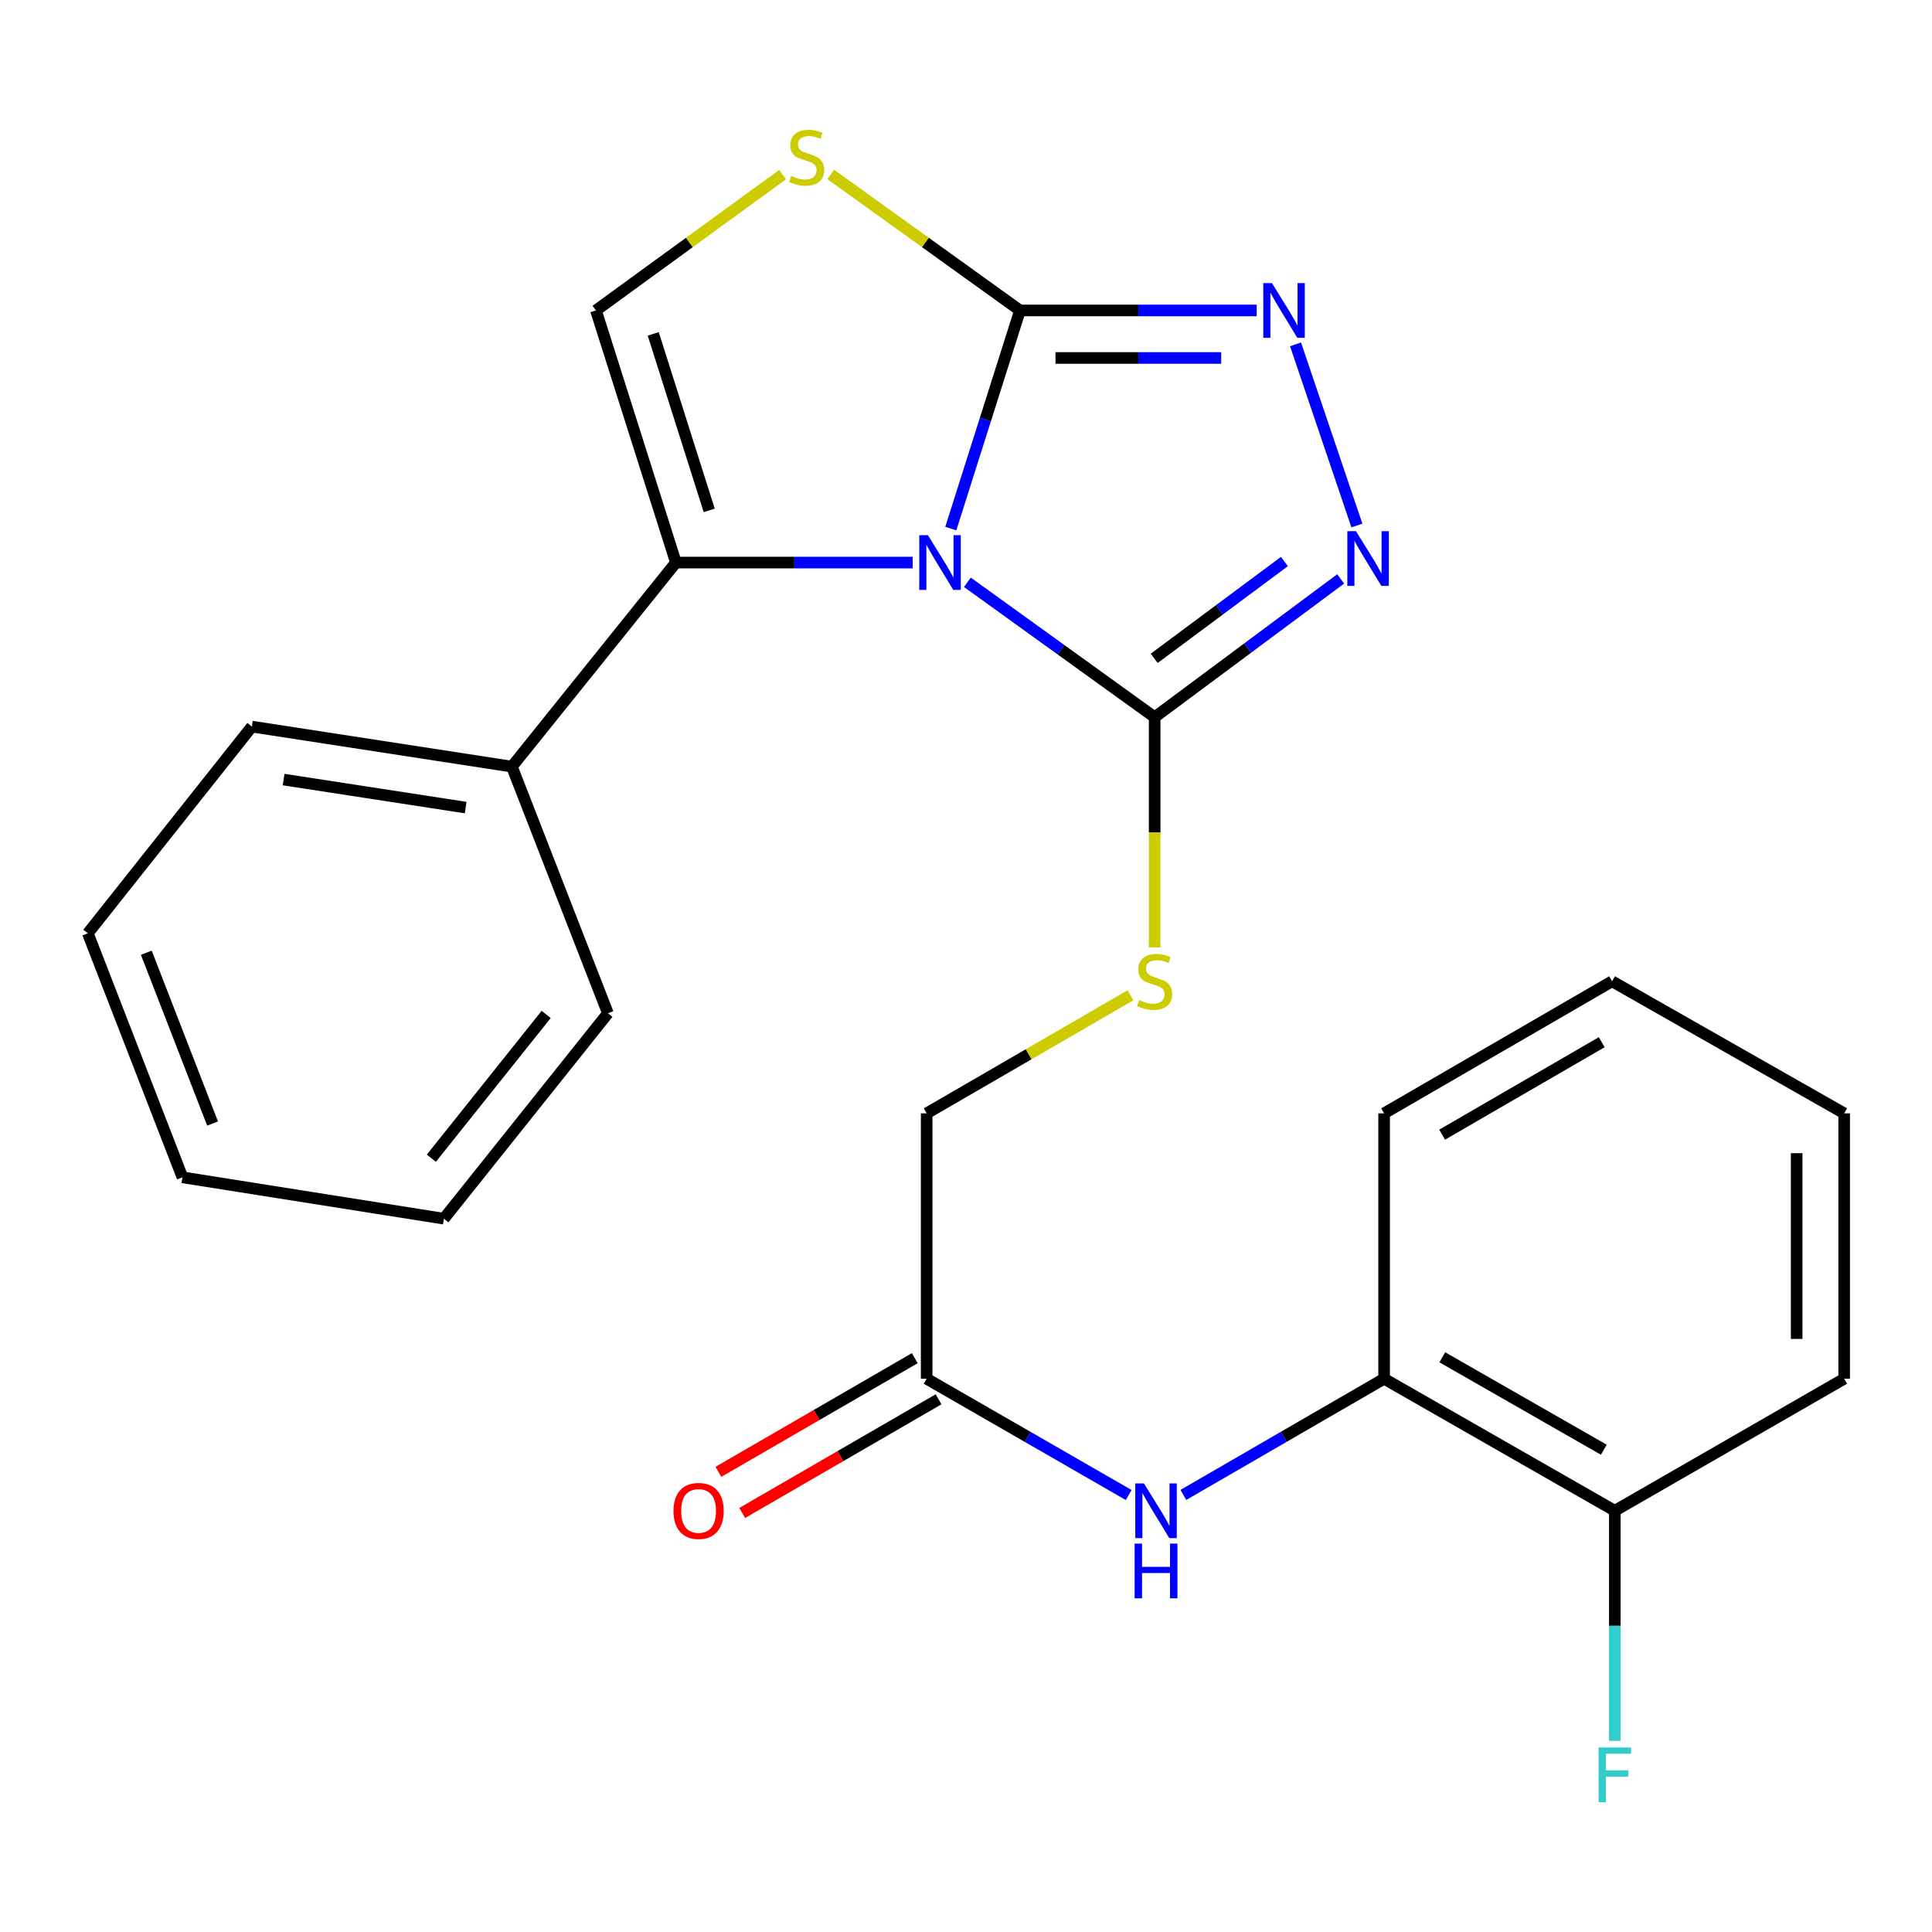 <?xml version='1.0' encoding='iso-8859-1'?>
<svg version='1.1' baseProfile='full'
              xmlns='http://www.w3.org/2000/svg'
                      xmlns:rdkit='http://www.rdkit.org/xml'
                      xmlns:xlink='http://www.w3.org/1999/xlink'
                  xml:space='preserve'
width='1000px' height='1000px' viewBox='0 0 1000 1000'>
<!-- END OF HEADER -->
<rect style='opacity:1.0;fill:#FFFFFF;stroke:none' width='1000' height='1000' x='0' y='0'> </rect>
<path class='bond-0' d='M 492.131,273.601 L 510.038,217.143' style='fill:none;fill-rule:evenodd;stroke:#0000FF;stroke-width:6px;stroke-linecap:butt;stroke-linejoin:miter;stroke-opacity:1' />
<path class='bond-0' d='M 510.038,217.143 L 527.944,160.685' style='fill:none;fill-rule:evenodd;stroke:#000000;stroke-width:6px;stroke-linecap:butt;stroke-linejoin:miter;stroke-opacity:1' />
<path class='bond-1' d='M 500.717,301.389 L 549.183,336.311' style='fill:none;fill-rule:evenodd;stroke:#0000FF;stroke-width:6px;stroke-linecap:butt;stroke-linejoin:miter;stroke-opacity:1' />
<path class='bond-1' d='M 549.183,336.311 L 597.649,371.232' style='fill:none;fill-rule:evenodd;stroke:#000000;stroke-width:6px;stroke-linecap:butt;stroke-linejoin:miter;stroke-opacity:1' />
<path class='bond-2' d='M 472.396,291.184 L 411.124,291.184' style='fill:none;fill-rule:evenodd;stroke:#0000FF;stroke-width:6px;stroke-linecap:butt;stroke-linejoin:miter;stroke-opacity:1' />
<path class='bond-2' d='M 411.124,291.184 L 349.851,291.184' style='fill:none;fill-rule:evenodd;stroke:#000000;stroke-width:6px;stroke-linecap:butt;stroke-linejoin:miter;stroke-opacity:1' />
<path class='bond-3' d='M 527.944,160.685 L 589.204,160.685' style='fill:none;fill-rule:evenodd;stroke:#000000;stroke-width:6px;stroke-linecap:butt;stroke-linejoin:miter;stroke-opacity:1' />
<path class='bond-3' d='M 589.204,160.685 L 650.463,160.685' style='fill:none;fill-rule:evenodd;stroke:#0000FF;stroke-width:6px;stroke-linecap:butt;stroke-linejoin:miter;stroke-opacity:1' />
<path class='bond-3' d='M 546.322,185.282 L 589.204,185.282' style='fill:none;fill-rule:evenodd;stroke:#000000;stroke-width:6px;stroke-linecap:butt;stroke-linejoin:miter;stroke-opacity:1' />
<path class='bond-3' d='M 589.204,185.282 L 632.085,185.282' style='fill:none;fill-rule:evenodd;stroke:#0000FF;stroke-width:6px;stroke-linecap:butt;stroke-linejoin:miter;stroke-opacity:1' />
<path class='bond-5' d='M 527.944,160.685 L 478.972,125.487' style='fill:none;fill-rule:evenodd;stroke:#000000;stroke-width:6px;stroke-linecap:butt;stroke-linejoin:miter;stroke-opacity:1' />
<path class='bond-5' d='M 478.972,125.487 L 429.999,90.29' style='fill:none;fill-rule:evenodd;stroke:#CCCC00;stroke-width:6px;stroke-linecap:butt;stroke-linejoin:miter;stroke-opacity:1' />
<path class='bond-4' d='M 597.649,371.232 L 645.791,335.435' style='fill:none;fill-rule:evenodd;stroke:#000000;stroke-width:6px;stroke-linecap:butt;stroke-linejoin:miter;stroke-opacity:1' />
<path class='bond-4' d='M 645.791,335.435 L 693.933,299.638' style='fill:none;fill-rule:evenodd;stroke:#0000FF;stroke-width:6px;stroke-linecap:butt;stroke-linejoin:miter;stroke-opacity:1' />
<path class='bond-4' d='M 597.415,340.755 L 631.114,315.697' style='fill:none;fill-rule:evenodd;stroke:#000000;stroke-width:6px;stroke-linecap:butt;stroke-linejoin:miter;stroke-opacity:1' />
<path class='bond-4' d='M 631.114,315.697 L 664.814,290.639' style='fill:none;fill-rule:evenodd;stroke:#0000FF;stroke-width:6px;stroke-linecap:butt;stroke-linejoin:miter;stroke-opacity:1' />
<path class='bond-8' d='M 597.649,371.232 L 597.649,430.801' style='fill:none;fill-rule:evenodd;stroke:#000000;stroke-width:6px;stroke-linecap:butt;stroke-linejoin:miter;stroke-opacity:1' />
<path class='bond-8' d='M 597.649,430.801 L 597.649,490.371' style='fill:none;fill-rule:evenodd;stroke:#CCCC00;stroke-width:6px;stroke-linecap:butt;stroke-linejoin:miter;stroke-opacity:1' />
<path class='bond-6' d='M 349.851,291.184 L 308.461,160.685' style='fill:none;fill-rule:evenodd;stroke:#000000;stroke-width:6px;stroke-linecap:butt;stroke-linejoin:miter;stroke-opacity:1' />
<path class='bond-6' d='M 367.088,264.173 L 338.115,172.824' style='fill:none;fill-rule:evenodd;stroke:#000000;stroke-width:6px;stroke-linecap:butt;stroke-linejoin:miter;stroke-opacity:1' />
<path class='bond-11' d='M 349.851,291.184 L 264.952,396.799' style='fill:none;fill-rule:evenodd;stroke:#000000;stroke-width:6px;stroke-linecap:butt;stroke-linejoin:miter;stroke-opacity:1' />
<path class='bond-26' d='M 670.564,178.235 L 702.327,272.007' style='fill:none;fill-rule:evenodd;stroke:#0000FF;stroke-width:6px;stroke-linecap:butt;stroke-linejoin:miter;stroke-opacity:1' />
<path class='bond-25' d='M 405.067,90.382 L 356.764,125.533' style='fill:none;fill-rule:evenodd;stroke:#CCCC00;stroke-width:6px;stroke-linecap:butt;stroke-linejoin:miter;stroke-opacity:1' />
<path class='bond-25' d='M 356.764,125.533 L 308.461,160.685' style='fill:none;fill-rule:evenodd;stroke:#000000;stroke-width:6px;stroke-linecap:butt;stroke-linejoin:miter;stroke-opacity:1' />
<path class='bond-7' d='M 584.195,773.815 L 531.917,743.723' style='fill:none;fill-rule:evenodd;stroke:#0000FF;stroke-width:6px;stroke-linecap:butt;stroke-linejoin:miter;stroke-opacity:1' />
<path class='bond-7' d='M 531.917,743.723 L 479.639,713.631' style='fill:none;fill-rule:evenodd;stroke:#000000;stroke-width:6px;stroke-linecap:butt;stroke-linejoin:miter;stroke-opacity:1' />
<path class='bond-10' d='M 612.509,773.777 L 664.459,743.704' style='fill:none;fill-rule:evenodd;stroke:#0000FF;stroke-width:6px;stroke-linecap:butt;stroke-linejoin:miter;stroke-opacity:1' />
<path class='bond-10' d='M 664.459,743.704 L 716.409,713.631' style='fill:none;fill-rule:evenodd;stroke:#000000;stroke-width:6px;stroke-linecap:butt;stroke-linejoin:miter;stroke-opacity:1' />
<path class='bond-14' d='M 585.159,515.143 L 532.399,545.708' style='fill:none;fill-rule:evenodd;stroke:#CCCC00;stroke-width:6px;stroke-linecap:butt;stroke-linejoin:miter;stroke-opacity:1' />
<path class='bond-14' d='M 532.399,545.708 L 479.639,576.272' style='fill:none;fill-rule:evenodd;stroke:#000000;stroke-width:6px;stroke-linecap:butt;stroke-linejoin:miter;stroke-opacity:1' />
<path class='bond-9' d='M 479.639,713.631 L 479.639,576.272' style='fill:none;fill-rule:evenodd;stroke:#000000;stroke-width:6px;stroke-linecap:butt;stroke-linejoin:miter;stroke-opacity:1' />
<path class='bond-13' d='M 473.478,702.987 L 422.658,732.406' style='fill:none;fill-rule:evenodd;stroke:#000000;stroke-width:6px;stroke-linecap:butt;stroke-linejoin:miter;stroke-opacity:1' />
<path class='bond-13' d='M 422.658,732.406 L 371.838,761.825' style='fill:none;fill-rule:evenodd;stroke:#FF0000;stroke-width:6px;stroke-linecap:butt;stroke-linejoin:miter;stroke-opacity:1' />
<path class='bond-13' d='M 485.801,724.274 L 434.981,753.693' style='fill:none;fill-rule:evenodd;stroke:#000000;stroke-width:6px;stroke-linecap:butt;stroke-linejoin:miter;stroke-opacity:1' />
<path class='bond-13' d='M 434.981,753.693 L 384.161,783.112' style='fill:none;fill-rule:evenodd;stroke:#FF0000;stroke-width:6px;stroke-linecap:butt;stroke-linejoin:miter;stroke-opacity:1' />
<path class='bond-12' d='M 716.409,713.631 L 835.826,781.968' style='fill:none;fill-rule:evenodd;stroke:#000000;stroke-width:6px;stroke-linecap:butt;stroke-linejoin:miter;stroke-opacity:1' />
<path class='bond-12' d='M 746.538,702.533 L 830.13,750.37' style='fill:none;fill-rule:evenodd;stroke:#000000;stroke-width:6px;stroke-linecap:butt;stroke-linejoin:miter;stroke-opacity:1' />
<path class='bond-16' d='M 716.409,713.631 L 716.409,576.272' style='fill:none;fill-rule:evenodd;stroke:#000000;stroke-width:6px;stroke-linecap:butt;stroke-linejoin:miter;stroke-opacity:1' />
<path class='bond-17' d='M 264.952,396.799 L 130.354,376.083' style='fill:none;fill-rule:evenodd;stroke:#000000;stroke-width:6px;stroke-linecap:butt;stroke-linejoin:miter;stroke-opacity:1' />
<path class='bond-17' d='M 241.021,418.002 L 146.802,403.501' style='fill:none;fill-rule:evenodd;stroke:#000000;stroke-width:6px;stroke-linecap:butt;stroke-linejoin:miter;stroke-opacity:1' />
<path class='bond-18' d='M 264.952,396.799 L 314.651,524.469' style='fill:none;fill-rule:evenodd;stroke:#000000;stroke-width:6px;stroke-linecap:butt;stroke-linejoin:miter;stroke-opacity:1' />
<path class='bond-15' d='M 835.826,781.968 L 835.826,841.518' style='fill:none;fill-rule:evenodd;stroke:#000000;stroke-width:6px;stroke-linecap:butt;stroke-linejoin:miter;stroke-opacity:1' />
<path class='bond-15' d='M 835.826,841.518 L 835.826,901.067' style='fill:none;fill-rule:evenodd;stroke:#33CCCC;stroke-width:6px;stroke-linecap:butt;stroke-linejoin:miter;stroke-opacity:1' />
<path class='bond-19' d='M 835.826,781.968 L 954.545,713.631' style='fill:none;fill-rule:evenodd;stroke:#000000;stroke-width:6px;stroke-linecap:butt;stroke-linejoin:miter;stroke-opacity:1' />
<path class='bond-20' d='M 716.409,576.272 L 834.418,507.907' style='fill:none;fill-rule:evenodd;stroke:#000000;stroke-width:6px;stroke-linecap:butt;stroke-linejoin:miter;stroke-opacity:1' />
<path class='bond-20' d='M 746.44,587.301 L 829.047,539.445' style='fill:none;fill-rule:evenodd;stroke:#000000;stroke-width:6px;stroke-linecap:butt;stroke-linejoin:miter;stroke-opacity:1' />
<path class='bond-21' d='M 130.354,376.083 L 45.455,483.078' style='fill:none;fill-rule:evenodd;stroke:#000000;stroke-width:6px;stroke-linecap:butt;stroke-linejoin:miter;stroke-opacity:1' />
<path class='bond-22' d='M 314.651,524.469 L 229.752,630.795' style='fill:none;fill-rule:evenodd;stroke:#000000;stroke-width:6px;stroke-linecap:butt;stroke-linejoin:miter;stroke-opacity:1' />
<path class='bond-22' d='M 282.695,525.07 L 223.265,599.498' style='fill:none;fill-rule:evenodd;stroke:#000000;stroke-width:6px;stroke-linecap:butt;stroke-linejoin:miter;stroke-opacity:1' />
<path class='bond-28' d='M 954.545,713.631 L 954.545,576.272' style='fill:none;fill-rule:evenodd;stroke:#000000;stroke-width:6px;stroke-linecap:butt;stroke-linejoin:miter;stroke-opacity:1' />
<path class='bond-28' d='M 929.949,693.027 L 929.949,596.876' style='fill:none;fill-rule:evenodd;stroke:#000000;stroke-width:6px;stroke-linecap:butt;stroke-linejoin:miter;stroke-opacity:1' />
<path class='bond-23' d='M 834.418,507.907 L 954.545,576.272' style='fill:none;fill-rule:evenodd;stroke:#000000;stroke-width:6px;stroke-linecap:butt;stroke-linejoin:miter;stroke-opacity:1' />
<path class='bond-27' d='M 45.455,483.078 L 94.443,609.382' style='fill:none;fill-rule:evenodd;stroke:#000000;stroke-width:6px;stroke-linecap:butt;stroke-linejoin:miter;stroke-opacity:1' />
<path class='bond-27' d='M 75.735,493.13 L 110.027,581.542' style='fill:none;fill-rule:evenodd;stroke:#000000;stroke-width:6px;stroke-linecap:butt;stroke-linejoin:miter;stroke-opacity:1' />
<path class='bond-24' d='M 229.752,630.795 L 94.443,609.382' style='fill:none;fill-rule:evenodd;stroke:#000000;stroke-width:6px;stroke-linecap:butt;stroke-linejoin:miter;stroke-opacity:1' />
<path  class='atom-0' d='M 480.294 277.024
L 489.574 292.024
Q 490.494 293.504, 491.974 296.184
Q 493.454 298.864, 493.534 299.024
L 493.534 277.024
L 497.294 277.024
L 497.294 305.344
L 493.414 305.344
L 483.454 288.944
Q 482.294 287.024, 481.054 284.824
Q 479.854 282.624, 479.494 281.944
L 479.494 305.344
L 475.814 305.344
L 475.814 277.024
L 480.294 277.024
' fill='#0000FF'/>
<path  class='atom-4' d='M 658.36 146.525
L 667.64 161.525
Q 668.56 163.005, 670.04 165.685
Q 671.52 168.365, 671.6 168.525
L 671.6 146.525
L 675.36 146.525
L 675.36 174.845
L 671.48 174.845
L 661.52 158.445
Q 660.36 156.525, 659.12 154.325
Q 657.92 152.125, 657.56 151.445
L 657.56 174.845
L 653.88 174.845
L 653.88 146.525
L 658.36 146.525
' fill='#0000FF'/>
<path  class='atom-5' d='M 701.855 274.933
L 711.135 289.933
Q 712.055 291.413, 713.535 294.093
Q 715.015 296.773, 715.095 296.933
L 715.095 274.933
L 718.855 274.933
L 718.855 303.253
L 714.975 303.253
L 705.015 286.853
Q 703.855 284.933, 702.615 282.733
Q 701.415 280.533, 701.055 279.853
L 701.055 303.253
L 697.375 303.253
L 697.375 274.933
L 701.855 274.933
' fill='#0000FF'/>
<path  class='atom-6' d='M 409.519 91.04
Q 409.839 91.16, 411.159 91.72
Q 412.479 92.28, 413.919 92.64
Q 415.399 92.96, 416.839 92.96
Q 419.519 92.96, 421.079 91.68
Q 422.639 90.36, 422.639 88.08
Q 422.639 86.52, 421.839 85.56
Q 421.079 84.6, 419.879 84.08
Q 418.679 83.56, 416.679 82.96
Q 414.159 82.2, 412.639 81.48
Q 411.159 80.76, 410.079 79.24
Q 409.039 77.72, 409.039 75.16
Q 409.039 71.6, 411.439 69.4
Q 413.879 67.2, 418.679 67.2
Q 421.959 67.2, 425.679 68.76
L 424.759 71.84
Q 421.359 70.44, 418.799 70.44
Q 416.039 70.44, 414.519 71.6
Q 412.999 72.72, 413.039 74.68
Q 413.039 76.2, 413.799 77.12
Q 414.599 78.04, 415.719 78.56
Q 416.879 79.08, 418.799 79.68
Q 421.359 80.48, 422.879 81.28
Q 424.399 82.08, 425.479 83.72
Q 426.599 85.32, 426.599 88.08
Q 426.599 92, 423.959 94.12
Q 421.359 96.2, 416.999 96.2
Q 414.479 96.2, 412.559 95.64
Q 410.679 95.12, 408.439 94.2
L 409.519 91.04
' fill='#CCCC00'/>
<path  class='atom-8' d='M 592.099 767.808
L 601.379 782.808
Q 602.299 784.288, 603.779 786.968
Q 605.259 789.648, 605.339 789.808
L 605.339 767.808
L 609.099 767.808
L 609.099 796.128
L 605.219 796.128
L 595.259 779.728
Q 594.099 777.808, 592.859 775.608
Q 591.659 773.408, 591.299 772.728
L 591.299 796.128
L 587.619 796.128
L 587.619 767.808
L 592.099 767.808
' fill='#0000FF'/>
<path  class='atom-8' d='M 587.279 798.96
L 591.119 798.96
L 591.119 811
L 605.599 811
L 605.599 798.96
L 609.439 798.96
L 609.439 827.28
L 605.599 827.28
L 605.599 814.2
L 591.119 814.2
L 591.119 827.28
L 587.279 827.28
L 587.279 798.96
' fill='#0000FF'/>
<path  class='atom-9' d='M 589.649 517.627
Q 589.969 517.747, 591.289 518.307
Q 592.609 518.867, 594.049 519.227
Q 595.529 519.547, 596.969 519.547
Q 599.649 519.547, 601.209 518.267
Q 602.769 516.947, 602.769 514.667
Q 602.769 513.107, 601.969 512.147
Q 601.209 511.187, 600.009 510.667
Q 598.809 510.147, 596.809 509.547
Q 594.289 508.787, 592.769 508.067
Q 591.289 507.347, 590.209 505.827
Q 589.169 504.307, 589.169 501.747
Q 589.169 498.187, 591.569 495.987
Q 594.009 493.787, 598.809 493.787
Q 602.089 493.787, 605.809 495.347
L 604.889 498.427
Q 601.489 497.027, 598.929 497.027
Q 596.169 497.027, 594.649 498.187
Q 593.129 499.307, 593.169 501.267
Q 593.169 502.787, 593.929 503.707
Q 594.729 504.627, 595.849 505.147
Q 597.009 505.667, 598.929 506.267
Q 601.489 507.067, 603.009 507.867
Q 604.529 508.667, 605.609 510.307
Q 606.729 511.907, 606.729 514.667
Q 606.729 518.587, 604.089 520.707
Q 601.489 522.787, 597.129 522.787
Q 594.609 522.787, 592.689 522.227
Q 590.809 521.707, 588.569 520.787
L 589.649 517.627
' fill='#CCCC00'/>
<path  class='atom-14' d='M 348.589 782.048
Q 348.589 775.248, 351.949 771.448
Q 355.309 767.648, 361.589 767.648
Q 367.869 767.648, 371.229 771.448
Q 374.589 775.248, 374.589 782.048
Q 374.589 788.928, 371.189 792.848
Q 367.789 796.728, 361.589 796.728
Q 355.349 796.728, 351.949 792.848
Q 348.589 788.968, 348.589 782.048
M 361.589 793.528
Q 365.909 793.528, 368.229 790.648
Q 370.589 787.728, 370.589 782.048
Q 370.589 776.488, 368.229 773.688
Q 365.909 770.848, 361.589 770.848
Q 357.269 770.848, 354.909 773.648
Q 352.589 776.448, 352.589 782.048
Q 352.589 787.768, 354.909 790.648
Q 357.269 793.528, 361.589 793.528
' fill='#FF0000'/>
<path  class='atom-16' d='M 827.406 904.484
L 844.246 904.484
L 844.246 907.724
L 831.206 907.724
L 831.206 916.324
L 842.806 916.324
L 842.806 919.604
L 831.206 919.604
L 831.206 932.804
L 827.406 932.804
L 827.406 904.484
' fill='#33CCCC'/>
</svg>
